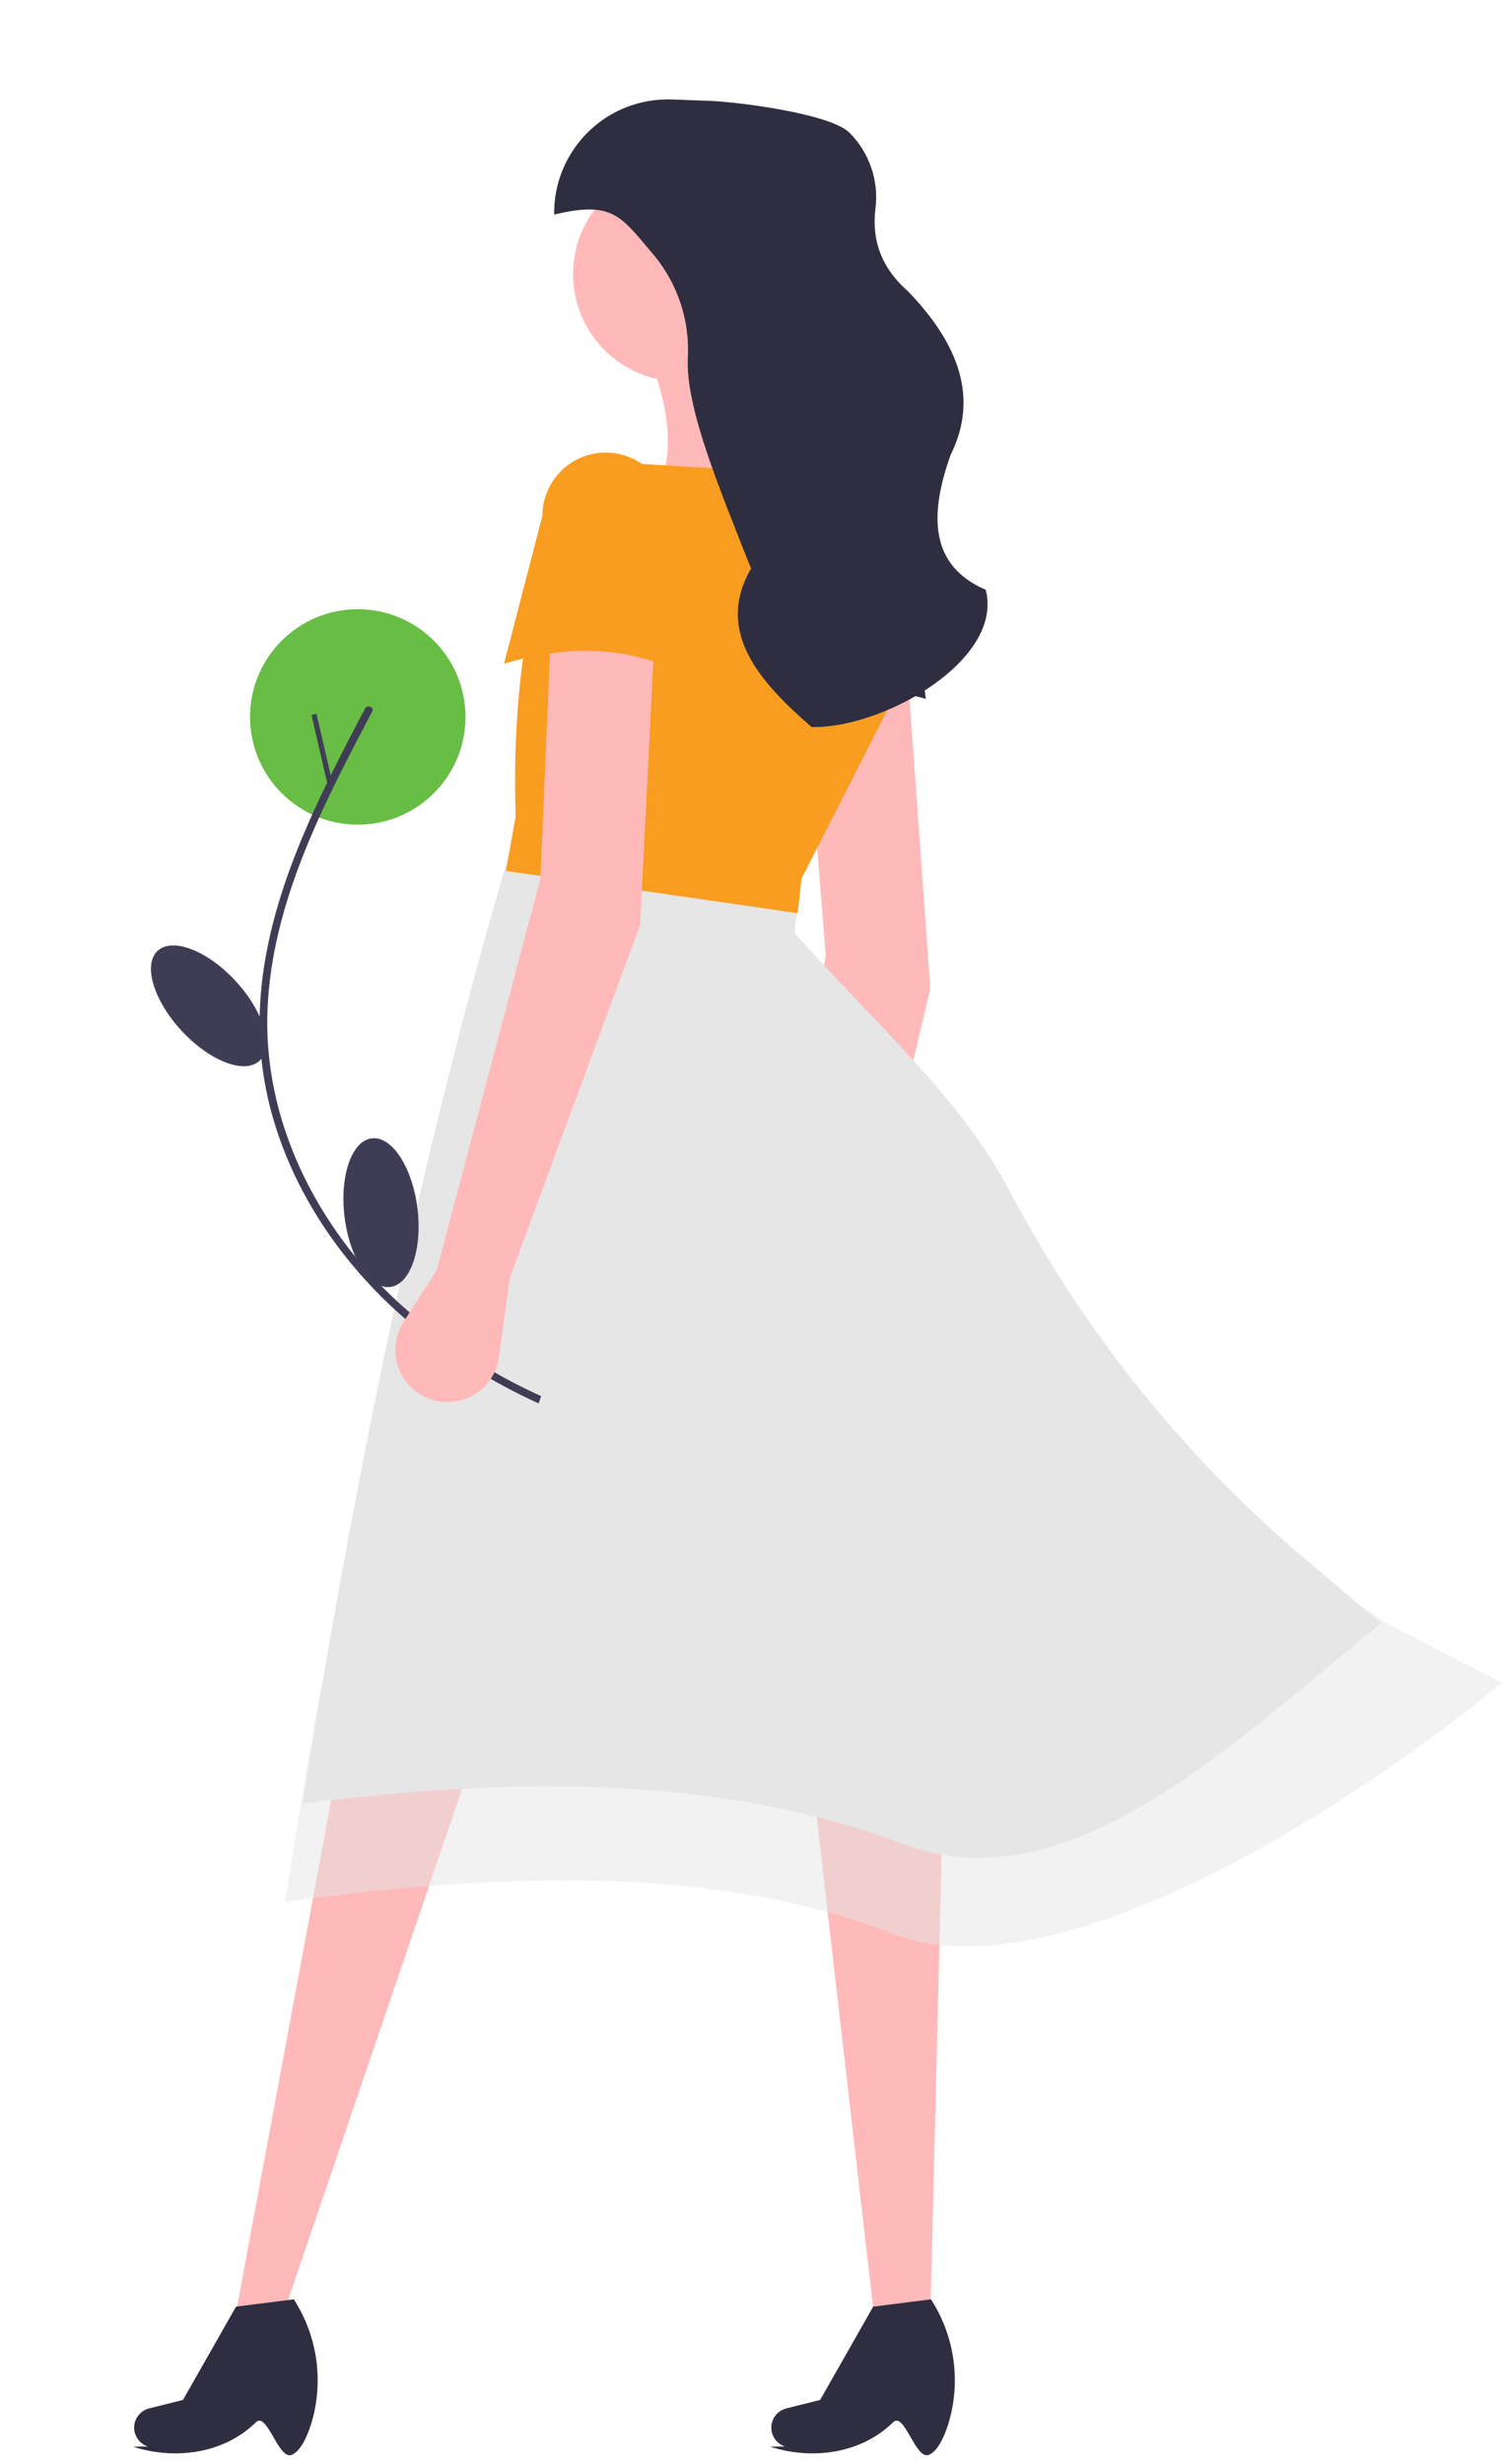 <?xml version="1.0" encoding="UTF-8"?> <!-- Generator: Adobe Illustrator 23.0.3, SVG Export Plug-In . SVG Version: 6.00 Build 0) --> <svg xmlns="http://www.w3.org/2000/svg" xmlns:xlink="http://www.w3.org/1999/xlink" version="1.1" id="b5c0e5b8-29e4-4820-a986-e08c8b5e3595" x="0px" y="0px" viewBox="0 0 318.31 522.16" style="enable-background:new 0 0 318.31 522.16;" xml:space="preserve"> <style type="text/css"> .st0{fill:#FFB9B9;} .st1{fill:#E6E6E6;} .st2{opacity:0.5;fill:#E6E6E6;enable-background:new ;} .st3{fill:#2F2E41;} .st4{fill:#F99D21;} .st5{fill:#3F3D56;} .st6{fill:#68BD45;} </style> <path class="st0" d="M178.8,287.09l-0.21,16.91c-0.08,6.1-5.08,10.98-11.18,10.9c-0.72-0.01-1.45-0.09-2.16-0.24l0,0 c-5.96-1.27-9.77-7.13-8.5-13.09c0.18-0.87,0.47-1.71,0.86-2.5l5.65-11.72l11.72-85.03l-4.5-56.82l22-1.05l4.68,64.99L178.8,287.09z "></path> <polygon class="st0" points="71.02,376.95 49.87,490.83 60.44,489.2 99.49,374.51 "></polygon> <polygon class="st0" points="172.29,378.17 185.71,494.9 197.1,493.27 199.95,377.36 "></polygon> <path class="st1" d="M292.68,344.01c-30.32,24.36-65.82,60.14-101.17,46.81c-36.89-13.91-79.46-14.79-127.4-8.58 c11.45-71.83,25.59-139.79,43.93-201.73l61.01,9.76c0.94,1.04-1.33,6.68-0.41,7.73c17.15,19.31,34.64,34.28,45.21,54.17 c15.57,29.6,36.65,55.97,62.1,77.67L292.68,344.01z"></path> <path class="st2" d="M318.31,356.61c-30.32,25.05-93.89,66.86-129.24,53.16c-36.89-14.3-80.68-13.18-128.63-6.79 c2.28-14.67,4.7-29.26,7.28-43.74c10.39-58.37,199.82-37.86,225.36-15.64L318.31,356.61z"></path> <path class="st3" d="M196.2,148.1c-11.41-3.33-23.03-1.68-34.82,3.44l4.27-32.07c-0.9-7.36,4.33-14.05,11.69-14.95l0,0 c7.36-0.9,14.05,4.33,14.95,11.69l0,0L196.2,148.1z"></path> <circle class="st0" cx="144.23" cy="58.08" r="22.78"></circle> <path class="st0" d="M186.53,121.53l-50.03-11.79c7.43-10.68,5.91-23.19,0-36.6l24.4-4.88c2.7,9.26,5.98,17.73,10.57,24.4 L186.53,121.53z"></path> <path class="st4" d="M169.04,193.52l-61.82-8.95l2.06-11.58c-0.98-30.16,4-54.85,13.4-75.46l54.5,3.25l0,0 c14.38,11.5,19.19,31.25,11.71,48.08l-19.03,37.33L169.04,193.52z"></path> <path class="st3" d="M61.88,520.2c-2.85,1.3-5.24-9.25-7.65-6.88c-6.73,6.61-17.04,8.06-26.02,5.17l3.14-0.04 c-2.21-0.71-3.43-3.08-2.72-5.29c0.02-0.06,0.04-0.13,0.07-0.19l0,0c0.49-1.3,1.58-2.27,2.92-2.6l7.16-1.79l11.24-19.77l12.25-1.55 l0.31,0.51c4.79,7.72,6.02,17.13,3.38,25.83C64.94,516.85,63.56,519.44,61.88,520.2z"></path> <path class="st3" d="M196.91,520.2c-2.85,1.3-5.24-9.25-7.65-6.88c-6.73,6.61-17.04,8.06-26.02,5.17l3.14-0.04 c-2.21-0.71-3.43-3.08-2.72-5.29c0.02-0.06,0.04-0.13,0.07-0.19l0,0c0.49-1.3,1.58-2.27,2.92-2.6l7.16-1.79l11.24-19.77l12.25-1.55 l0.31,0.51c4.79,7.72,6.02,17.13,3.38,25.83C199.97,516.85,198.59,519.44,196.91,520.2z"></path> <path class="st3" d="M172.58,154.07H172c-11-9.53-20.56-20.22-12.84-33.59c-6.55-16.62-13.85-33.87-13.4-44.55 c0.46-7.89-2.08-15.67-7.11-21.77c-6.96-8.13-8.51-11.76-21.21-8.68l0,0c-0.18-13.3,10.44-24.22,23.74-24.41 c0.4-0.01,0.81,0,1.21,0.01l7.94,0.29c6.07,0.22,25.48,2.7,29.65,6.71c4.28,4.26,6.33,10.27,5.53,16.26 c-0.78,6.63,1.31,12.48,6.9,17.38c10.69,11.06,15.1,22.53,9.04,34.69c-4.58,12.88-4.36,23.48,7.45,28.58l0,0l0,0 C212.71,139.7,187.78,154.07,172.58,154.07z"></path> <ellipse transform="matrix(0.734 -0.679 0.679 0.734 -132.998 86.688)" class="st5" cx="44.2" cy="213.18" rx="7.78" ry="15.88"></ellipse> <circle class="st6" cx="75.82" cy="151.93" r="22.83"></circle> <path class="st5" d="M114.15,297.4c-10.24-4.64-19.77-10.69-28.33-17.97C68.54,264.49,56,243.05,55.07,219.89 c-0.9-22.23,8.53-43.13,18.49-62.45c1.25-2.43,2.52-4.85,3.8-7.27c0.49-0.92,2-0.3,1.51,0.63c-10.34,19.62-21.19,40.35-22.17,62.98 c-1.03,23.85,10.62,46.58,27.95,62.44c8.94,8.05,19.07,14.68,30.03,19.64"></path> <rect x="67.75" y="151.23" transform="matrix(0.974 -0.225 0.225 0.974 -34.007 19.448)" class="st5" width="1.09" height="15.27"></rect> <ellipse transform="matrix(0.992 -0.124 0.124 0.992 -31.301 12.029)" class="st5" cx="80.82" cy="257.03" rx="7.78" ry="15.88"></ellipse> <path class="st0" d="M108.03,270.8l-2.27,16.76c-0.82,6.04-6.38,10.28-12.42,9.46c-0.72-0.1-1.42-0.26-2.11-0.5l0,0 c-5.77-1.98-8.83-8.26-6.85-14.03c0.29-0.84,0.67-1.64,1.15-2.38l7.03-10.94l21.96-82.97l2.44-56.94l21.96,1.63l-3.25,65.08 L108.03,270.8z"></path> <path class="st4" d="M141.79,141.46c-10.92-4.7-22.66-4.47-34.98-0.81l8.13-31.32c0-7.41,6.01-13.42,13.42-13.42l0,0 c7.41,0,13.42,6.01,13.42,13.42l0,0L141.79,141.46z"></path> </svg> 